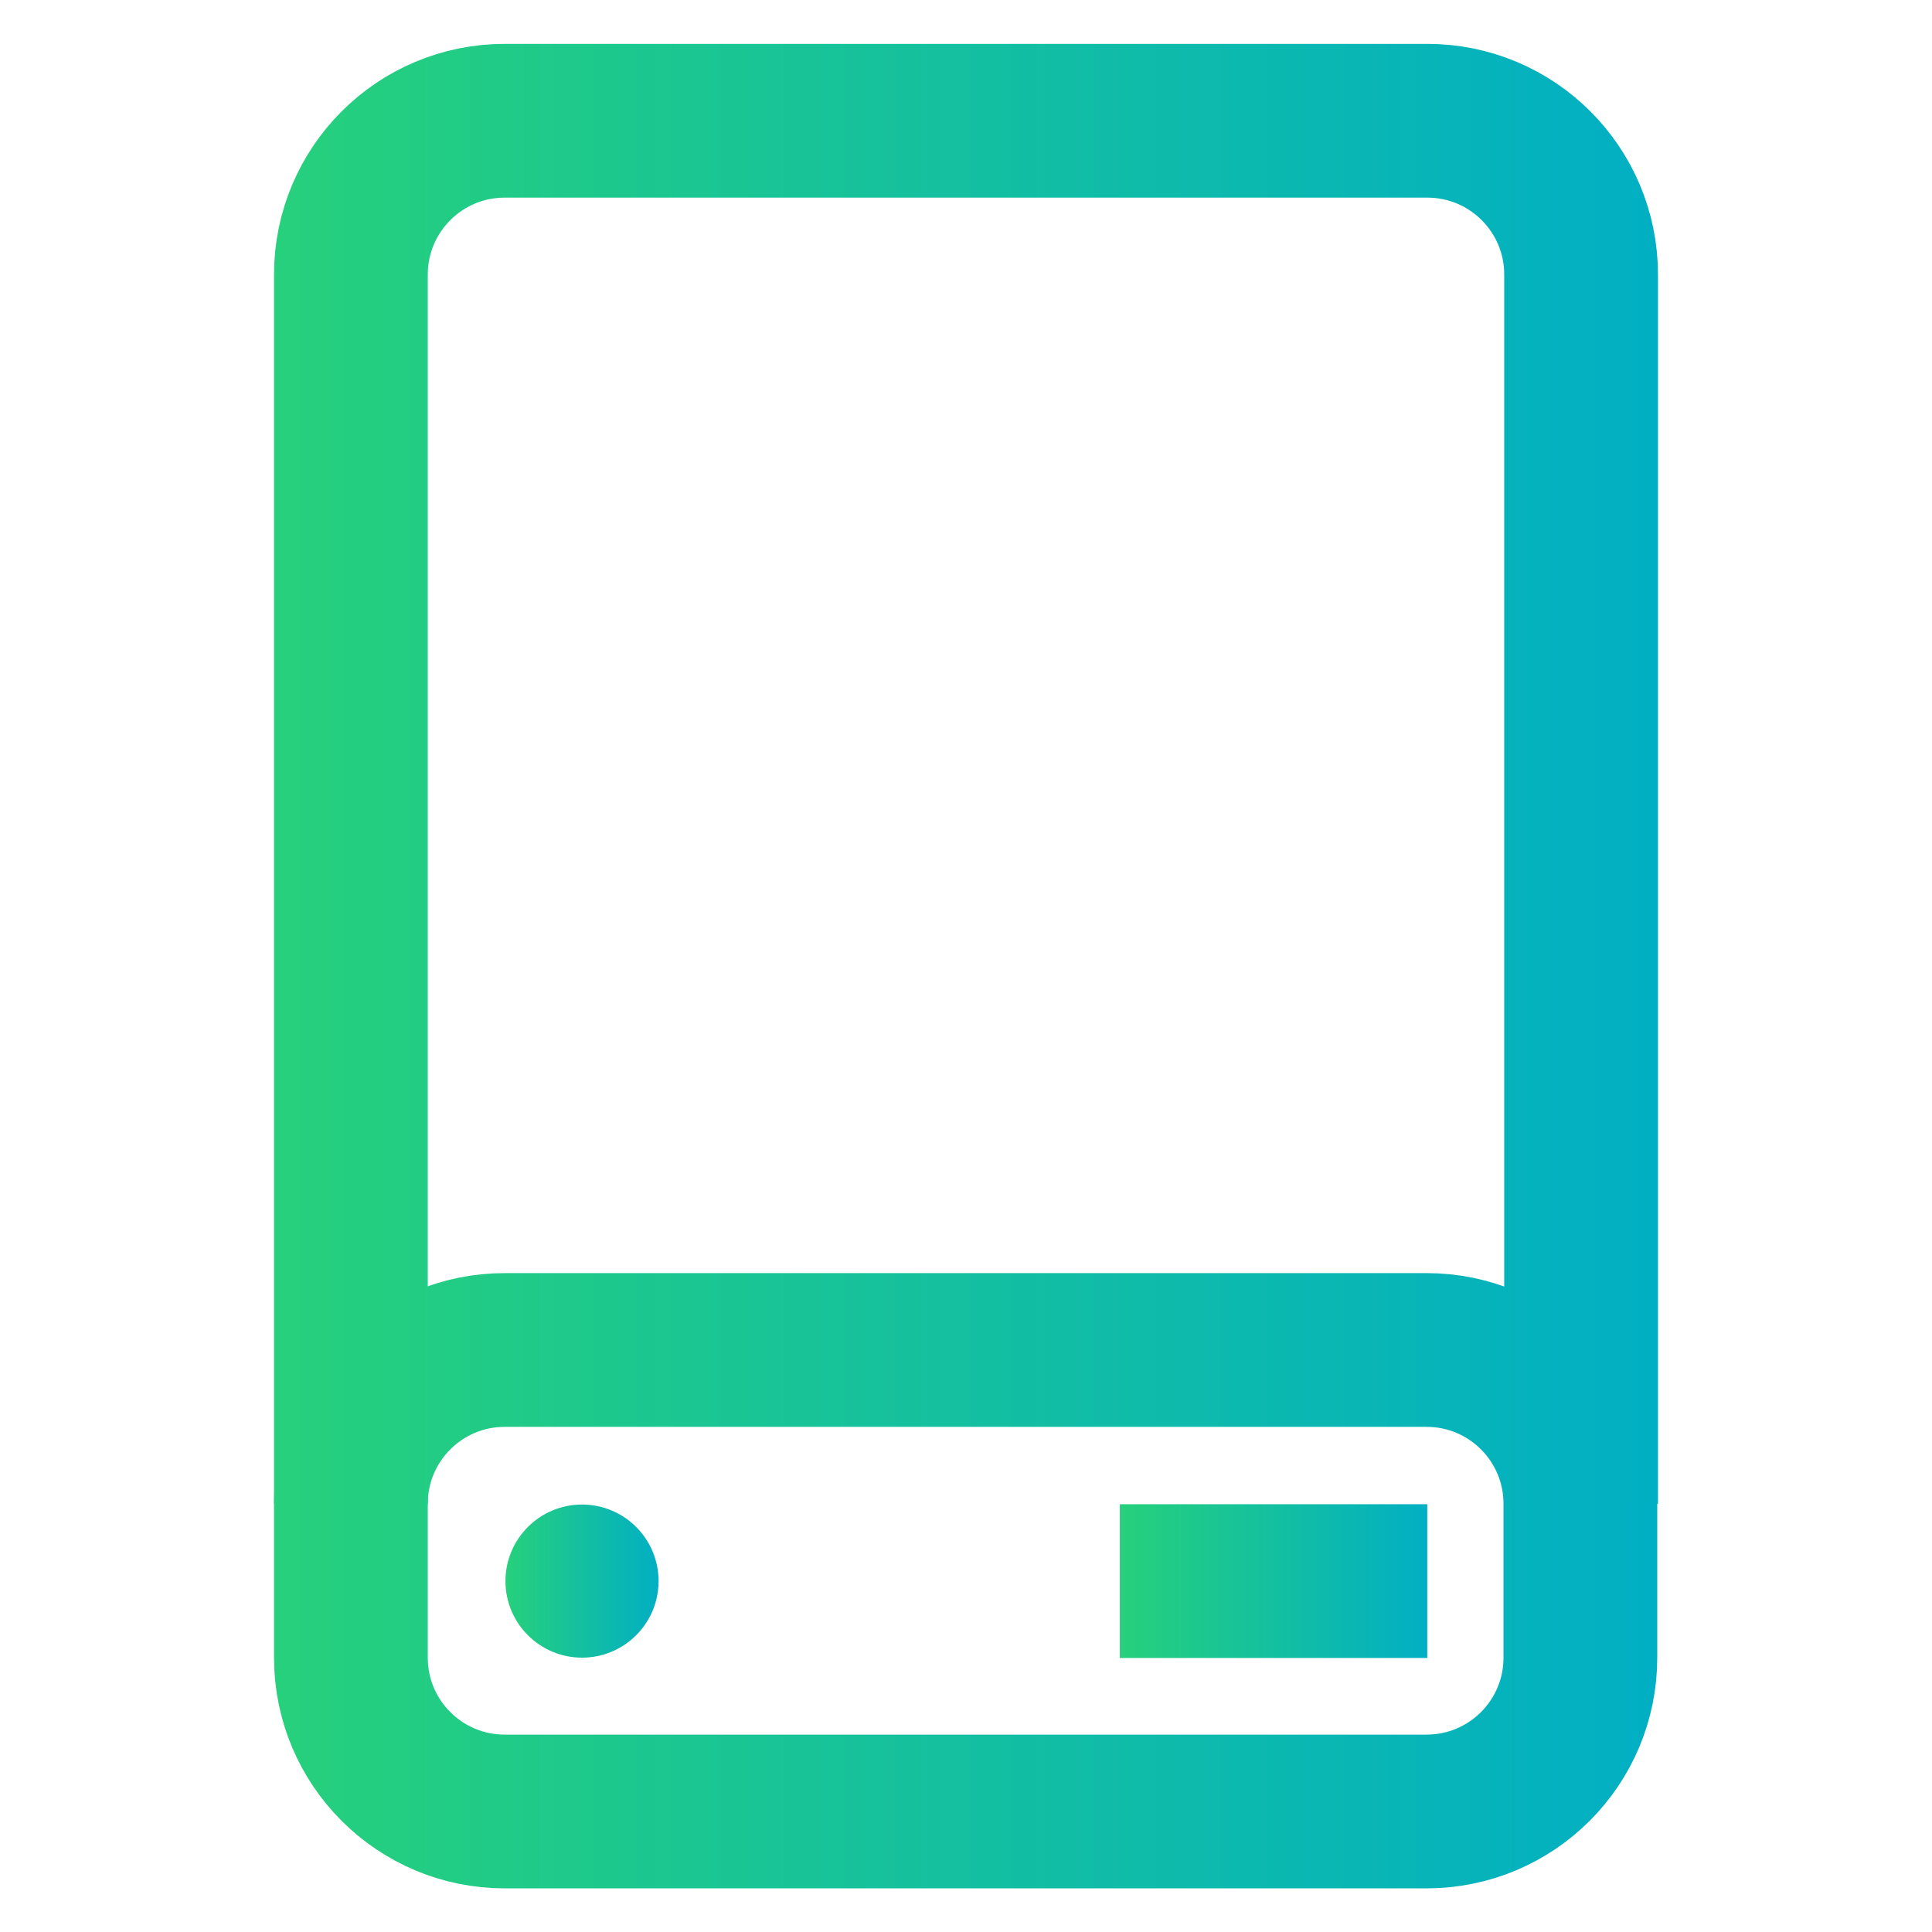 <?xml version="1.0" encoding="utf-8"?>
<!-- Generator: Adobe Illustrator 28.4.1, SVG Export Plug-In . SVG Version: 6.00 Build 0)  -->
<svg version="1.1" id="Layer_1" xmlns="http://www.w3.org/2000/svg" xmlns:xlink="http://www.w3.org/1999/xlink" x="0px" y="0px"
	 viewBox="0 0 800 800" style="enable-background:new 0 0 800 800;" xml:space="preserve">
<style type="text/css">
	.st0{fill:none;stroke:url(#SVGID_1_);stroke-width:63.667;stroke-miterlimit:333.333;}
	
		.st1{fill:none;stroke:url(#SVGID_00000137853537265698597830000009689285969981334190_);stroke-width:63.667;stroke-miterlimit:333.333;}
	
		.st2{fill:none;stroke:url(#SVGID_00000044860909066933589290000016298551828563627198_);stroke-width:63.667;stroke-miterlimit:333.333;}
	.st3{fill:url(#SVGID_00000071520255117875420520000014264926293942230715_);}
</style>
<linearGradient id="SVGID_1_" gradientUnits="userSpaceOnUse" x1="113.5" y1="654.5" x2="686.167" y2="654.5">
	<stop  offset="5.586592e-03" style="stop-color:#26D07C"/>
	<stop  offset="1" style="stop-color:#01AFC4"/>
</linearGradient>
<path class="st0" d="M209,559h381.7c35.2,0,63.7,28.5,63.7,63.7v63.7c0,35.2-28.5,63.7-63.7,63.7H209c-35.2,0-63.7-28.5-63.7-63.7
	v-63.7C145.3,587.5,173.8,559,209,559z"/>
<linearGradient id="SVGID_00000006705501236058095760000005136595774269360035_" gradientUnits="userSpaceOnUse" x1="113.5" y1="320.417" x2="686.5" y2="320.417">
	<stop  offset="5.586592e-03" style="stop-color:#26D07C"/>
	<stop  offset="1" style="stop-color:#01AFC4"/>
</linearGradient>
<path style="fill:none;stroke:url(#SVGID_00000006705501236058095760000005136595774269360035_);stroke-width:63.667;stroke-miterlimit:333.333;" d="
	M654.7,622.7v-509c0-35.2-28.5-63.7-63.7-63.7H209c-35.2,0-63.7,28.5-63.7,63.7v509"/>
<linearGradient id="SVGID_00000026854670322884679990000006417945855353531785_" gradientUnits="userSpaceOnUse" x1="463.667" y1="654.667" x2="591" y2="654.667">
	<stop  offset="5.586592e-03" style="stop-color:#26D07C"/>
	<stop  offset="1" style="stop-color:#01AFC4"/>
</linearGradient>
<line style="fill:none;stroke:url(#SVGID_00000026854670322884679990000006417945855353531785_);stroke-width:63.667;stroke-miterlimit:333.333;" x1="463.7" y1="654.7" x2="591" y2="654.7"/>
<linearGradient id="SVGID_00000000925754472689401340000011868614681796165561_" gradientUnits="userSpaceOnUse" x1="209.333" y1="654.667" x2="272.667" y2="654.667">
	<stop  offset="5.586592e-03" style="stop-color:#26D07C"/>
	<stop  offset="1" style="stop-color:#01AFC4"/>
</linearGradient>
<circle style="fill:url(#SVGID_00000000925754472689401340000011868614681796165561_);" cx="241" cy="654.7" r="31.7"/>
</svg>
